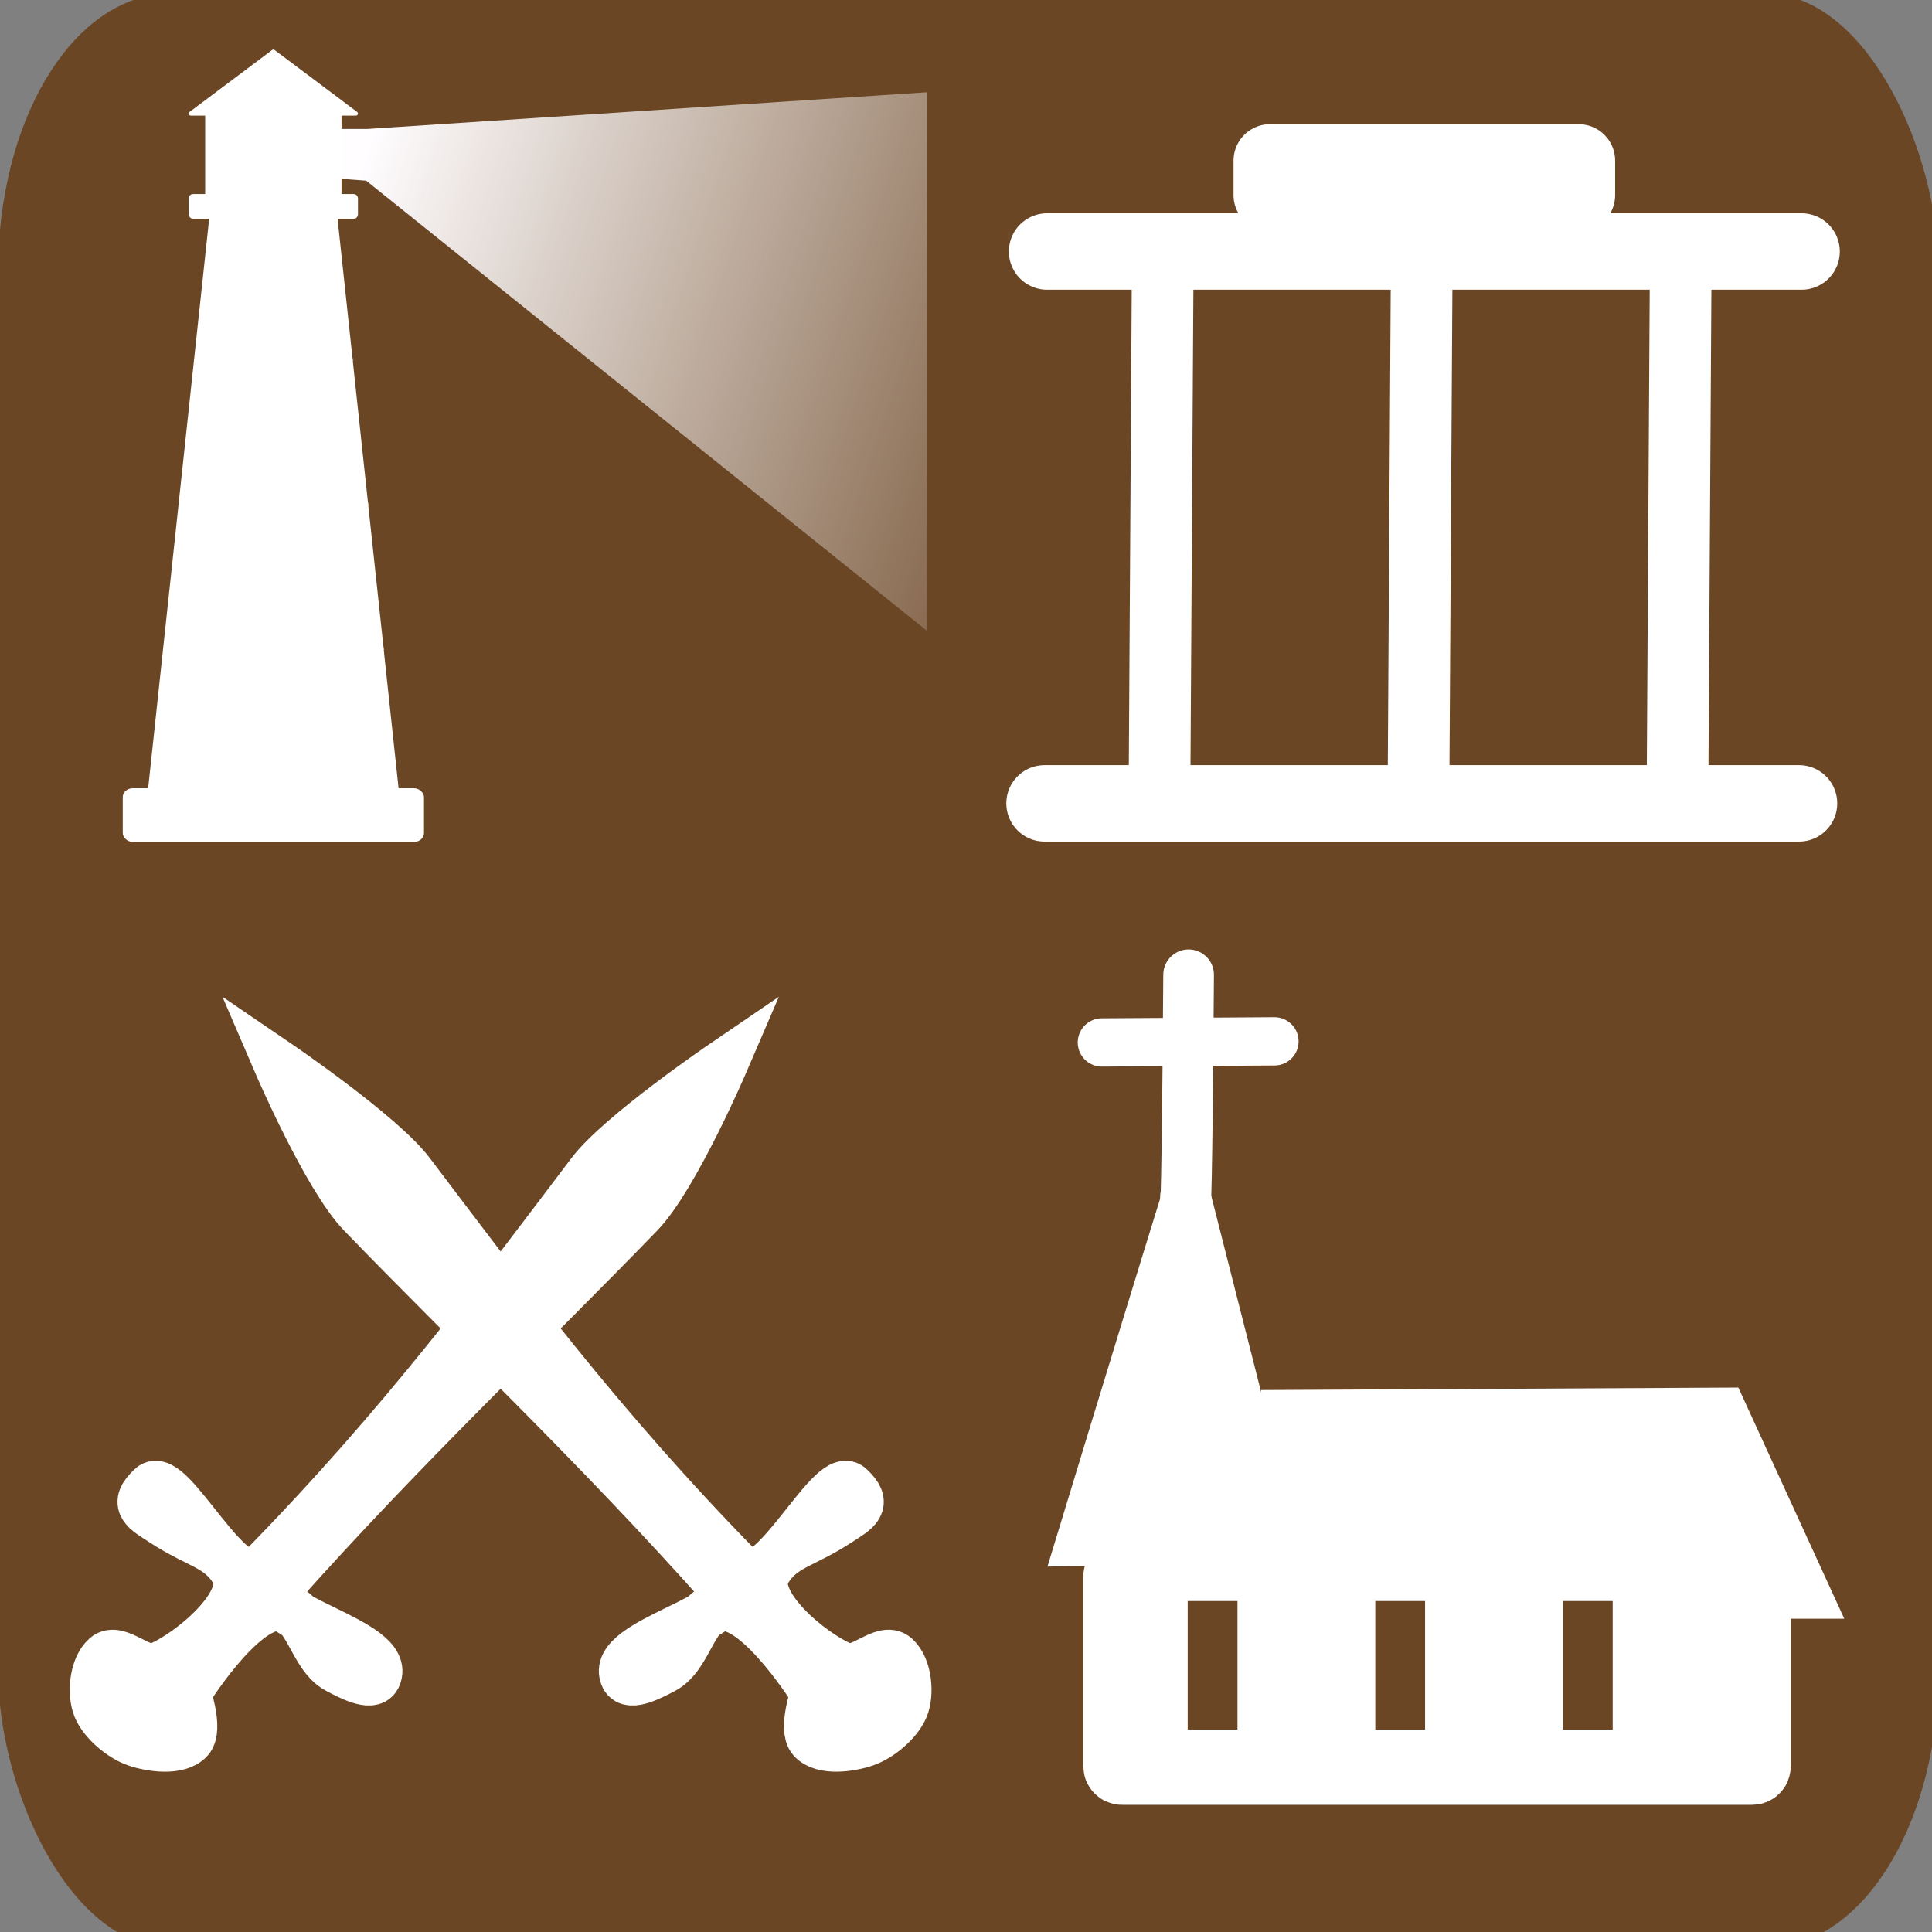 <?xml version="1.0" encoding="UTF-8" standalone="no"?>
<!-- Created with Inkscape (http://www.inkscape.org/) -->

<svg
   xmlns:dc="http://purl.org/dc/elements/1.1/"
   xmlns:cc="http://creativecommons.org/ns#"
   xmlns:rdf="http://www.w3.org/1999/02/22-rdf-syntax-ns#"
   xmlns:svg="http://www.w3.org/2000/svg"
   xmlns="http://www.w3.org/2000/svg"
   xmlns:xlink="http://www.w3.org/1999/xlink"
   xmlns:sodipodi="http://sodipodi.sourceforge.net/DTD/sodipodi-0.dtd"
   xmlns:inkscape="http://www.inkscape.org/namespaces/inkscape"
   width="60"
   height="60"
   id="svg2160"
   sodipodi:version="0.32"
   inkscape:version="0.91 r13725"
   sodipodi:docname="E-TYPE-H.svg"
   inkscape:output_extension="org.inkscape.output.svg.inkscape"
   inkscape:export-filename="/home/girts/wrk/app/ortis/ortis/src/main/webapp/images/ico/E-TYPE-H.png"
   inkscape:export-xdpi="90"
   inkscape:export-ydpi="90"
   sodipodi:modified="TRUE"
   version="1.1">
  <rect width="100%" height="100%" fill="#808080" stroke="none"/>
  <defs
     id="defs2162">
    <linearGradient
       id="linearGradient7998">
      <stop
         style="stop-color:#fffdff;stop-opacity:1;"
         offset="0"
         id="stop8000" />
      <stop
         style="stop-color:#ffffff;stop-opacity:0"
         offset="1"
         id="stop8002" />
    </linearGradient>
    <linearGradient
       x1="59.917"
       y1="30.272"
       x2="262.248"
       y2="88"
       id="linearGradient12871"
       xlink:href="#linearGradient7998"
       gradientUnits="userSpaceOnUse" />
    <inkscape:perspective
       sodipodi:type="inkscape:persp3d"
       inkscape:vp_x="0 : 24 : 1"
       inkscape:vp_y="0 : 1000 : 0"
       inkscape:vp_z="48 : 24 : 1"
       inkscape:persp3d-origin="24 : 16 : 1"
       id="perspective19" />
    <linearGradient
       inkscape:collect="always"
       xlink:href="#linearGradient7998"
       id="linearGradient4042"
       gradientUnits="userSpaceOnUse"
       x1="59.917"
       y1="30.272"
       x2="262.248"
       y2="88" />
    <linearGradient
       inkscape:collect="always"
       xlink:href="#linearGradient7998"
       id="linearGradient4053"
       gradientUnits="userSpaceOnUse"
       x1="59.917"
       y1="30.272"
       x2="262.248"
       y2="88"
       gradientTransform="matrix(0.216,0,0,0.186,3.903,3.303)" />
    <inkscape:perspective
       id="perspective3745"
       inkscape:persp3d-origin="0.5 : 0.33333333 : 1"
       inkscape:vp_z="1 : 0.5 : 1"
       inkscape:vp_y="0 : 1000 : 0"
       inkscape:vp_x="0 : 0.5 : 1"
       sodipodi:type="inkscape:persp3d" />
    <inkscape:perspective
       id="perspective3767"
       inkscape:persp3d-origin="0.5 : 0.33333333 : 1"
       inkscape:vp_z="1 : 0.5 : 1"
       inkscape:vp_y="0 : 1000 : 0"
       inkscape:vp_x="0 : 0.5 : 1"
       sodipodi:type="inkscape:persp3d" />
    <clipPath
       clipPathUnits="userSpaceOnUse"
       id="clipPath2908">
      <path
         inkscape:connector-curvature="0"
         d="M 0,792 612,792 612,0 0,0 0,792 Z"
         id="path2910" />
    </clipPath>
  </defs>
  <sodipodi:namedview
     id="base"
     pagecolor="#ffffff"
     bordercolor="#666666"
     borderopacity="1.0"
     inkscape:pageopacity="0.0"
     inkscape:pageshadow="2"
     inkscape:zoom="11.412914"
     inkscape:cx="27.469635"
     inkscape:cy="23.837567"
     inkscape:current-layer="layer1"
     showgrid="true"
     inkscape:grid-bbox="true"
     inkscape:document-units="px"
     inkscape:window-width="1393"
     inkscape:window-height="1105"
     inkscape:window-x="2099"
     inkscape:window-y="167"
     showguides="true"
     inkscape:guide-bbox="true"
     inkscape:window-maximized="0" />
  <g
     id="layer1"
     inkscape:label="Layer 1"
     inkscape:groupmode="layer"
     transform="translate(0,12)">
    <rect
       style="fill:#6b4625;fill-opacity:1;stroke:#6b4625;stroke-width:1.231;stroke-opacity:1"
       id="rect2168"
       width="59.04"
       height="59.478"
       x="0.554"
       y="-11.593"
       inkscape:export-xdpi="64.098839"
       inkscape:export-ydpi="64.098839"
       inkscape:export-filename="/home/girts/wrk/app/ortis/ortis/web/images/ico/O-ETN-WATCHSITE.png"
       rx="4.788"
       ry="8.048" />
    <g
       id="g4055"
       transform="matrix(0.592,0,0,0.592,1.364,-12.412)">
      <path
         inkscape:connector-curvature="0"
         sodipodi:nodetypes="ccccccc"
         id="path11894"
         style="fill:url(#linearGradient4053);fill-opacity:1;fill-rule:evenodd;stroke:none;stroke-width:1px;stroke-linecap:butt;stroke-linejoin:miter;stroke-opacity:1"
         d="m 15.073,7.46 1.907,0 29.354,-1.926 0,28.262 -29.428,-23.622 -1.833,-0.135 0,-2.58 z" />
      <path
         inkscape:connector-curvature="0"
         id="path10923"
         style="fill:#ffffff;fill-opacity:1;fill-rule:evenodd;stroke:#ffffff;stroke-width:0.216px;stroke-linecap:butt;stroke-linejoin:miter;stroke-opacity:1"
         d="m 6.365,34.688 -0.823,7.685 12.989,0 -0.823,-7.685 -11.344,0 z" />
      <path
         inkscape:connector-curvature="0"
         id="path10921"
         style="fill:#ffffff;fill-opacity:1;fill-rule:evenodd;stroke:#ffffff;stroke-width:0.216px;stroke-linecap:butt;stroke-linejoin:miter;stroke-opacity:1"
         d="m 7.177,27.111 -0.812,7.577 11.344,0 -0.812,-7.577 -9.72,0 z" />
      <path
         inkscape:connector-curvature="0"
         id="path10919"
         style="fill:#ffffff;fill-opacity:1;fill-rule:evenodd;stroke:#ffffff;stroke-width:0.216px;stroke-linecap:butt;stroke-linejoin:miter;stroke-opacity:1"
         d="m 7.988,19.534 -0.812,7.577 9.72,0 -0.812,-7.577 -8.097,0 z" />
      <path
         inkscape:connector-curvature="0"
         id="path10917"
         style="fill:#ffffff;fill-opacity:1;fill-rule:evenodd;stroke:#ffffff;stroke-width:0.216px;stroke-linecap:butt;stroke-linejoin:miter;stroke-opacity:1"
         d="m 8.789,12.065 -0.801,7.469 8.097,0 -0.801,-7.469 -6.495,0 z" />
      <rect
         id="rect2166"
         style="fill:#ffffff;fill-opacity:1;stroke:#ffffff;stroke-width:0.216;stroke-linecap:butt;stroke-linejoin:round;stroke-miterlimit:4;stroke-dasharray:none;stroke-opacity:1"
         y="42.156"
         x="4.243"
         ry="0.355"
         rx="0.417"
         height="2.598"
         width="15.587" />
      <rect
         id="rect3139"
         style="fill:#ffffff;fill-opacity:1;stroke:#ffffff;stroke-width:0.216;stroke-linecap:butt;stroke-linejoin:round;stroke-miterlimit:4;stroke-dasharray:none;stroke-opacity:1"
         y="10.982"
         x="7.707"
         ry="0.114"
         rx="0.111"
         height="1.082"
         width="8.659" />
      <rect
         id="rect3141"
         style="fill:#ffffff;fill-opacity:1;stroke:#ffffff;stroke-width:0.224;stroke-linecap:butt;stroke-linejoin:round;stroke-miterlimit:4;stroke-dasharray:none;stroke-opacity:1"
         y="6.651"
         x="8.571"
         ry="0"
         rx="0"
         height="4.33"
         width="6.929" />
      <path
         inkscape:connector-curvature="0"
         id="path3143"
         style="fill:#ffffff;fill-opacity:1;fill-rule:evenodd;stroke:#ffffff;stroke-width:0.216px;stroke-linecap:butt;stroke-linejoin:round;stroke-opacity:1"
         d="m 12.037,3.405 -4.33,3.247 8.659,0 -4.33,-3.247 z" />
    </g>
    <g
       id="g4283">
      <g
         transform="matrix(0.62,0,0,0.62,37.134,-2.8)"
         id="g4245">
        <rect
           style="fill:#ffffff;fill-opacity:1;fill-rule:nonzero;stroke:#ffffff;stroke-width:3.639;stroke-linecap:square;stroke-linejoin:miter;stroke-miterlimit:4;stroke-dasharray:none;stroke-opacity:1"
           id="rect4090"
           width="31.792"
           height="9.729"
           x="-3.809"
           y="64.017"
           rx="0.107"
           ry="0.1" />
        <path
           inkscape:connector-curvature="0"
           style="fill:#ffffff;fill-rule:evenodd;stroke:#ffffff;stroke-width:1.109px;stroke-linecap:square;stroke-linejoin:miter;stroke-opacity:1"
           d="M -6.674,63.064 C -0.546,42.936 -0.4,42.677 -0.4,42.677 4.708,62.741 4.708,62.87 4.708,62.87 l -11.382,0.194 z"
           id="path4092"
           sodipodi:nodetypes="cccc" />
        <path
           style="fill:none;stroke:#ffffff;stroke-width:2.537;stroke-linecap:round;stroke-linejoin:miter;stroke-miterlimit:4;stroke-dasharray:none;stroke-opacity:1"
           d="m -0.356,33.988 c -0.078,11.383 -0.156,11.517 -0.156,11.517 l 0,-0.402"
           id="path4094"
           inkscape:connector-curvature="0" />
        <path
           style="fill:none;stroke:#ffffff;stroke-width:2.418;stroke-linecap:round;stroke-linejoin:miter;stroke-miterlimit:4;stroke-dasharray:none;stroke-opacity:1"
           d="m -4.7,37.378 c 8.778,-0.056 8.656,-0.056 8.656,-0.056"
           id="path4096"
           inkscape:connector-curvature="0" />
        <path
           inkscape:connector-curvature="0"
           style="fill:#ffffff;fill-rule:evenodd;stroke:#ffffff;stroke-width:1.248px;stroke-linecap:butt;stroke-linejoin:miter;stroke-opacity:1"
           d="m 31.514,65.619 -4.733,-10.328 -22.861,0.119 0.302,10.209 27.292,0 z"
           id="path4098" />
        <rect
           style="fill:#6b4625;fill-opacity:1;fill-rule:nonzero;stroke:#6b4625;stroke-width:1.696;stroke-linecap:square;stroke-linejoin:miter;stroke-miterlimit:4;stroke-dasharray:none;stroke-opacity:1"
           id="rect4152"
           width="0.798"
           height="4.741"
           x="0.446"
           y="66.205" />
        <rect
           style="fill:#6b4625;fill-opacity:1;fill-rule:nonzero;stroke:#6b4625;stroke-width:1.696;stroke-linecap:square;stroke-linejoin:miter;stroke-miterlimit:4;stroke-dasharray:none;stroke-opacity:1"
           id="rect4154"
           width="0.798"
           height="4.741"
           x="9.843"
           y="66.205" />
        <rect
           style="fill:#6b4625;fill-opacity:1;fill-rule:nonzero;stroke:#6b4625;stroke-width:1.696;stroke-linecap:square;stroke-linejoin:miter;stroke-miterlimit:4;stroke-dasharray:none;stroke-opacity:1"
           id="rect4158"
           width="0.798"
           height="4.741"
           x="19.24"
           y="66.205" />
      </g>
    </g>
    <g
       transform="matrix(0.596,0,0,0.596,1.257,16.52)"
       id="g3591">
      <path
         inkscape:connector-curvature="0"
         sodipodi:nodetypes="csssscsszssszssscs"
         id="path4245"
         d="m 35.542,35.858 c -1.56,0.045 -1.701,2.563 -3.084,3.282 -0.542,0.282 -1.748,0.943 -2.016,0.397 -0.898,-1.829 6.449,-3.195 5.093,-4.719 C 29.012,27.492 22.501,21.351 16.731,15.382 14.921,13.51 12.376,7.596 12.376,7.596 c 0,0 5.386,3.669 6.891,5.653 4.779,6.303 9.729,13.055 17.233,20.702 1.463,1.491 4.683,-5.247 5.672,-4.33 0.99,0.917 0.357,1.209 -0.6,1.832 -1.891,1.232 -2.907,1.224 -3.724,2.558 -0.963,1.573 2.278,4.296 3.994,4.994 0.862,0.351 2.08,-1.099 2.715,-0.534 0.635,0.565 0.738,1.942 0.445,2.654 -0.308,0.748 -1.248,1.536 -2.016,1.806 -0.791,0.278 -2.234,0.472 -2.791,-0.15 -0.484,-0.541 0.155,-2.407 0.155,-2.407 0,0 -2.823,-4.571 -4.807,-4.514 z"
         style="fill:#ffffff;fill-rule:evenodd;stroke:#ffffff;stroke-width:2.543;stroke-linecap:butt;stroke-linejoin:miter;stroke-miterlimit:4;stroke-dasharray:none;stroke-opacity:1" />
      <path
         inkscape:connector-curvature="0"
         sodipodi:nodetypes="csssscsszssszssscs"
         id="path4251"
         d="m 12.414,35.858 c 1.56,0.045 1.701,2.563 3.084,3.282 0.542,0.282 1.748,0.943 2.016,0.397 0.898,-1.829 -6.449,-3.195 -5.093,-4.719 6.523,-7.325 13.034,-13.466 18.804,-19.435 1.81,-1.872 4.355,-7.786 4.355,-7.786 0,0 -5.386,3.669 -6.891,5.653 -4.779,6.303 -9.729,13.055 -17.233,20.702 -1.463,1.491 -4.683,-5.247 -5.672,-4.33 -0.99,0.917 -0.357,1.209 0.6,1.832 1.891,1.232 2.907,1.224 3.724,2.558 0.963,1.573 -2.278,4.296 -3.994,4.994 -0.862,0.351 -2.08,-1.099 -2.715,-0.534 -0.635,0.565 -0.738,1.942 -0.445,2.654 0.308,0.748 1.248,1.536 2.016,1.806 0.791,0.278 2.234,0.472 2.791,-0.15 0.484,-0.541 -0.155,-2.407 -0.155,-2.407 0,0 2.823,-4.571 4.807,-4.514 z"
         style="fill:#ffffff;fill-rule:evenodd;stroke:#ffffff;stroke-width:2.543;stroke-linecap:butt;stroke-linejoin:miter;stroke-miterlimit:4;stroke-dasharray:none;stroke-opacity:1" />
    </g>
    <g
       transform="matrix(0.6,0,0,0.6,30.013,-11.54)"
       id="g3591-7">
      <path
         inkscape:connector-curvature="0"
         id="path3291"
         d="m 4.175,12.251 39.053,0 0,0"
         style="fill:none;fill-rule:evenodd;stroke:#ffffff;stroke-width:3.956;stroke-linecap:round;stroke-linejoin:round;stroke-miterlimit:4;stroke-dasharray:none;stroke-opacity:1" />
      <path
         inkscape:connector-curvature="0"
         id="path3293"
         d="m 4.043,40.815 39.053,0 0,0"
         style="fill:none;fill-rule:evenodd;stroke:#ffffff;stroke-width:3.956;stroke-linecap:round;stroke-linejoin:round;stroke-miterlimit:4;stroke-dasharray:none;stroke-opacity:1;marker-end:none" />
      <path
         inkscape:connector-curvature="0"
         id="path3824"
         d="m 10.157,13.434 -0.161,26.373 0,0"
         style="fill:none;fill-rule:evenodd;stroke:#ffffff;stroke-width:3.192;stroke-linecap:square;stroke-linejoin:round;stroke-miterlimit:4;stroke-dasharray:none;stroke-opacity:1" />
      <path
         inkscape:connector-curvature="0"
         id="path3826"
         d="m 23.562,13.434 -0.161,26.373 0,0"
         style="fill:none;fill-rule:evenodd;stroke:#ffffff;stroke-width:3.192;stroke-linecap:square;stroke-linejoin:round;stroke-miterlimit:4;stroke-dasharray:none;stroke-opacity:1" />
      <path
         inkscape:connector-curvature="0"
         id="path3828"
         d="m 36.968,13.434 -0.161,26.373 0,0"
         style="fill:none;fill-rule:evenodd;stroke:#ffffff;stroke-width:3.192;stroke-linecap:square;stroke-linejoin:round;stroke-miterlimit:4;stroke-dasharray:none;stroke-opacity:1" />
      <rect
         y="7.549"
         x="15.714"
         height="1.781"
         width="15.975"
         id="rect3830"
         style="opacity:1;fill:#bb141a;fill-opacity:1;fill-rule:nonzero;stroke:#ffffff;stroke-width:3.777;stroke-linecap:square;stroke-linejoin:round;stroke-miterlimit:4;stroke-dasharray:none;stroke-opacity:1" />
    </g>
  </g>
</svg>
